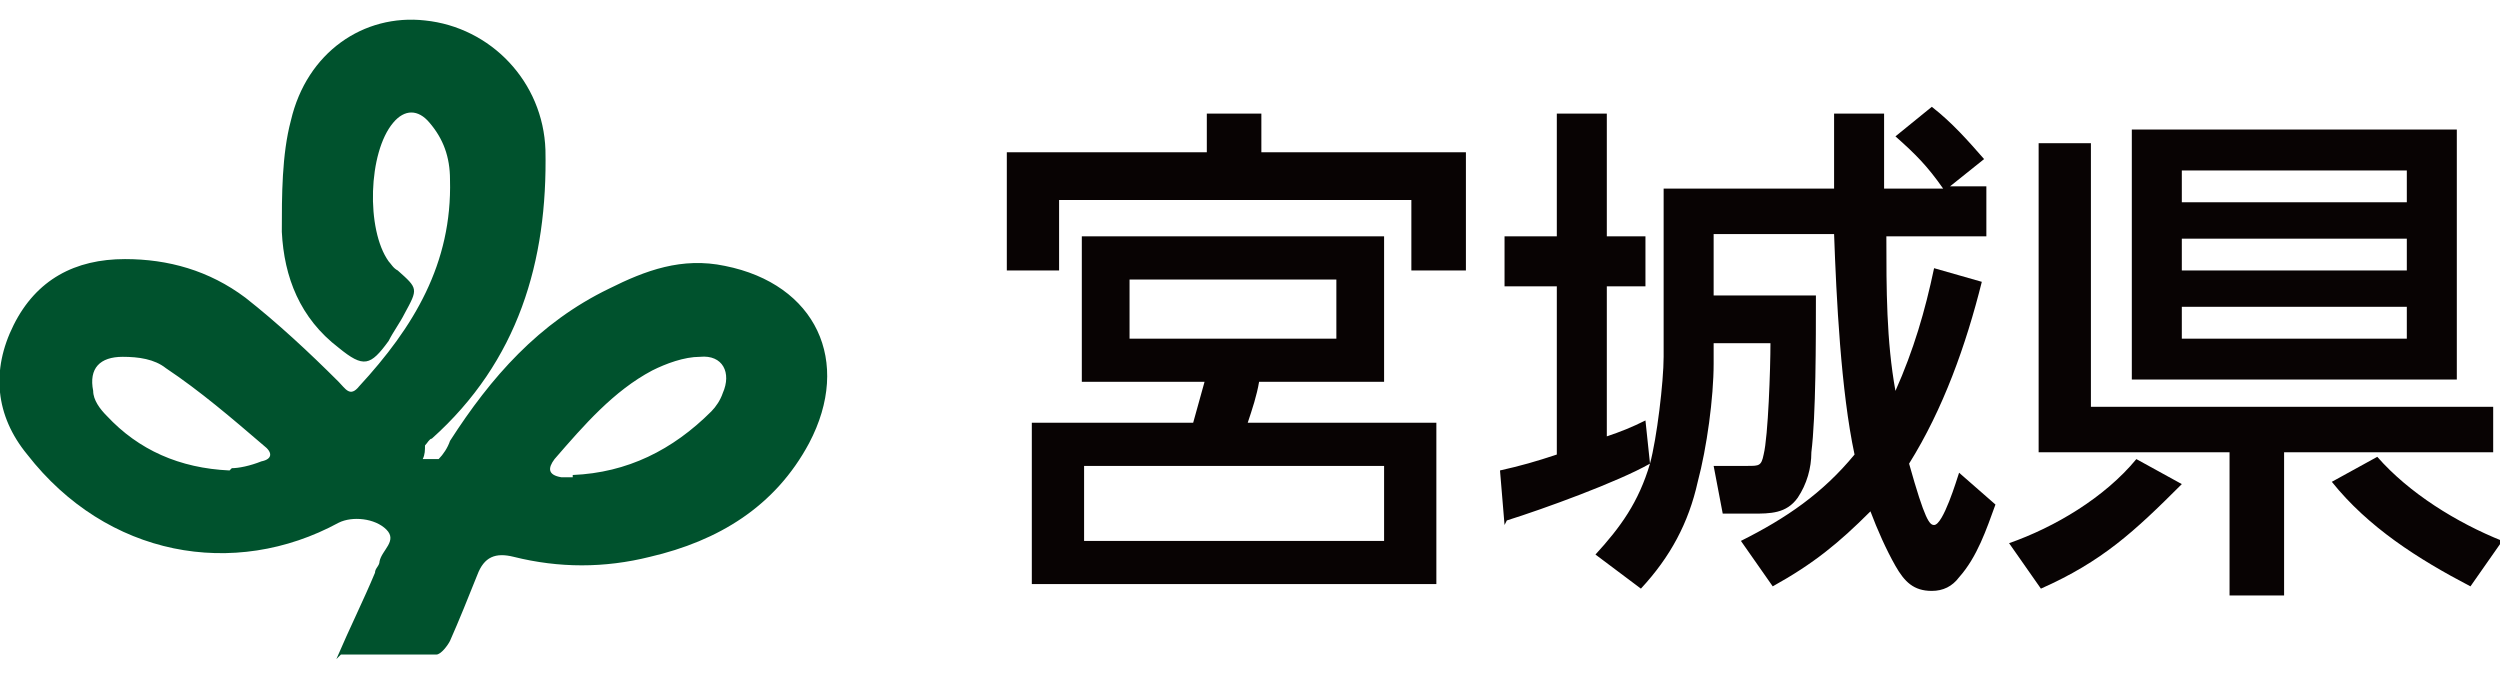 <?xml version="1.0" encoding="UTF-8"?>
<svg id="_レイヤー_1" data-name="レイヤー_1" xmlns="http://www.w3.org/2000/svg" version="1.1" viewBox="0 0 110 30">
  <!-- Generator: Adobe Illustrator 29.0.1, SVG Export Plug-In . SVG Version: 2.1.0 Build 192)  -->
  <defs>
    <style>
      .st0 {
        fill: #00522d;
      }

      .st1 {
        fill: #080303;
      }
    </style>
  </defs>
  <path class="st0" d="M10.2,20.6c.3,0,.8-.1,1.3-.3.5-.1.5-.4.1-.7-1.4-1.2-2.8-2.4-4.3-3.4-.5-.4-1.2-.5-1.9-.5-1,0-1.5.5-1.3,1.5,0,.4.3.8.6,1.1,1.4,1.5,3.2,2.3,5.4,2.4M25.2,20.9c2.4-.1,4.4-1.1,6.1-2.8.2-.2.4-.5.5-.8.4-.9,0-1.7-1-1.6-.7,0-1.5.3-2.1.6-1.7.9-3,2.4-4.3,3.9-.3.4-.3.7.3.8.2,0,.4,0,.5,0M14.8,29c.6-1.4,1.2-2.6,1.7-3.8,0-.2.2-.3.2-.5.1-.5.8-.9.3-1.4-.5-.5-1.5-.6-2.1-.3-4.6,2.5-10.2,1.5-13.7-3-1.4-1.7-1.6-3.7-.6-5.7,1-2,2.7-2.9,4.9-2.9,1.9,0,3.7.5,5.3,1.7,1.4,1.1,2.8,2.4,4.1,3.7.3.3.5.7.9.2,2.4-2.6,4.1-5.4,4-9.1,0-1-.3-1.8-.9-2.5-.5-.6-1.1-.6-1.6,0-1.1,1.3-1.2,4.7-.2,6.1.1.1.2.3.4.4.9.8.9.8.3,1.9-.2.4-.5.8-.7,1.2-.8,1.1-1.1,1.2-2.2.3-1.7-1.3-2.4-3.1-2.5-5.1,0-1.6,0-3.4.4-4.9.7-3,3.2-4.7,5.9-4.4,2.9.3,5.2,2.7,5.3,5.7.1,4.9-1.2,9.3-5,12.7-.1,0-.2.2-.3.3,0,.2,0,.4-.1.6.2,0,.6,0,.7,0,.2-.2.4-.5.5-.8,1.8-2.8,3.9-5.2,7-6.7,1.6-.8,3.2-1.4,5.1-1,4,.8,5.6,4.2,3.7,7.8-1.5,2.8-4,4.3-7,5-2,.5-4,.5-6,0-.8-.2-1.3,0-1.6.8-.4,1-.8,2-1.2,2.9-.1.2-.4.6-.6.6-1.3,0-2.7,0-4.2,0"/>
  <path class="st1" d="M49.7,14.9h9.1v-2.6h-9.1v2.6ZM47.7,23.8h13.2v-3.3h-13.2v3.3ZM61,16.8h-5.6c-.1.6-.3,1.2-.5,1.8h8.3v7.1h-17.8v-7.1h7.1c.2-.7.3-1.1.5-1.8h-5.4v-6.4h13.3v6.4ZM62.1,11.9v-3.1h-15.5v3.1h-2.3v-5.2h8.8v-1.7h2.4v1.7h9v5.2h-2.3Z"/>
  <path class="st1" d="M66.2,23.1l-.2-2.4c.9-.2,1.6-.4,2.5-.7v-7.4h-2.3v-2.2h2.3v-5.4h2.2v5.4h1.7v2.2h-1.7v6.6c.6-.2,1.1-.4,1.7-.7l.2,1.9c.3-1.1.6-3.6.6-4.7v-7.4h7.5c0-1.1,0-2.2,0-3.3h2.2c0,1.1,0,2.2,0,3.3h2.6c-.7-1-1.2-1.5-2.1-2.3l1.6-1.3c.9.7,1.6,1.5,2.3,2.3l-1.5,1.2h1.6v2.2h-4.4c0,2.3,0,4.6.4,6.8.8-1.8,1.3-3.5,1.7-5.4l2.1.6c-.7,2.8-1.7,5.6-3.2,8,.7,2.5.9,2.7,1.1,2.7.4,0,1-2,1.1-2.3l1.6,1.4c-.4,1.1-.8,2.3-1.6,3.2-.3.4-.7.6-1.2.6-.8,0-1.2-.4-1.6-1.1-.4-.7-.8-1.6-1.1-2.4-1.4,1.4-2.5,2.3-4.3,3.3l-1.4-2c2-1,3.6-2.1,5-3.8-.6-2.8-.8-6.9-.9-9.7h-5.3v2.7h4.5c0,2,0,5.3-.2,6.9,0,.7-.2,1.4-.6,2-.5.7-1.2.7-2,.7h-1.3l-.4-2.1h1.5c.5,0,.6,0,.7-.5.2-.8.3-3.8.3-4.9h-2.5v.9c0,1.5-.3,3.7-.7,5.2-.4,1.8-1.2,3.3-2.5,4.7l-2-1.5c1.1-1.2,1.9-2.3,2.4-4-1.4.8-4.7,2-6.3,2.5"/>
  <path class="st1" d="M102.6,21.2l2-1.1c1.4,1.6,3.5,2.9,5.5,3.7l-1.4,2c-2.3-1.2-4.5-2.6-6.1-4.6M96,14.9h9.9v-1.4h-9.9v1.4ZM96,11.9h9.9v-1.4h-9.9v1.4ZM96,8.9h9.9v-1.4h-9.9v1.4ZM108.1,16.7h-14.3V5.7h14.3v11ZM109.7,17.9v2h-9.2v6.3h-2.4v-6.3h-8.4V6.3h2.3v11.6h17.6ZM88.4,23.9c2-.7,4.2-2,5.6-3.7l2,1.1c-2.1,2.1-3.5,3.4-6.2,4.6l-1.4-2Z"/>
</svg>